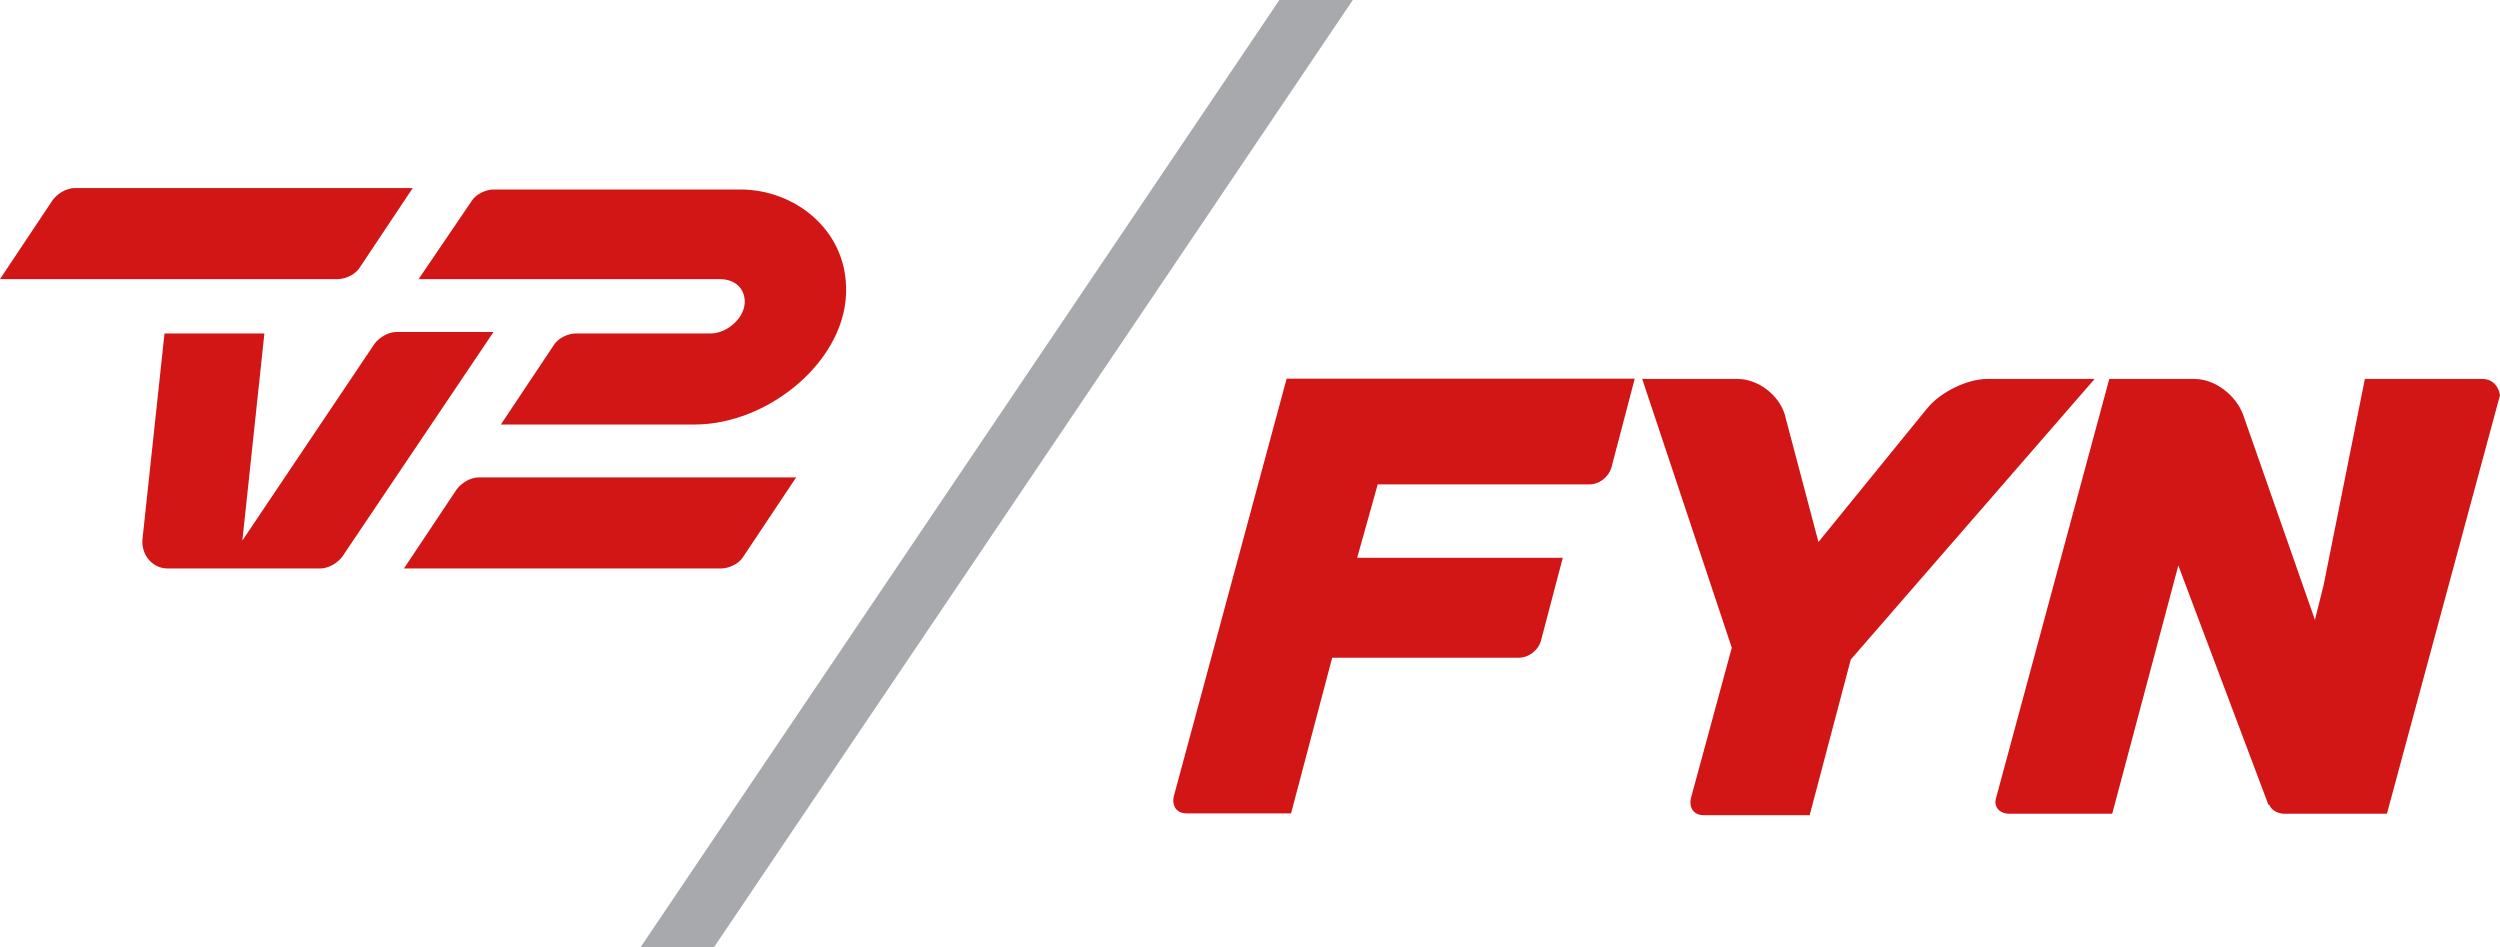 <svg width="600" height="227.38" preserveAspectRatio="xMinYMid" version="1.1" viewBox="-21 248 600 227.38" xmlns="http://www.w3.org/2000/svg">
 <style>.st0{fill:#d21616}.st1{fill:#a7a9ac}</style>
 <g stroke-width="3.525">
  <path class="st0" d="m156.67 293.48h-59.225c-1.763 0-4.23 1.058-5.288 2.82l-12.691 18.684h72.268c2.82 0 5.64 1.41 5.993 4.935 0.353 4.23-4.23 8.108-8.108 8.108h-32.432c-1.763 0-4.23 1.058-5.288 2.82l-12.691 19.036h46.534c17.979 0 37.015-15.864 36.31-33.138-0.353-13.749-12.338-23.267-25.382-23.267zm-96.592 21.504h-81.081l12.691-19.036c1.058-1.41 3.173-2.82 5.288-2.82h81.081l-12.691 19.036c-1.058 1.763-3.525 2.82-5.288 2.82z" fill="#d21616"/>
  <path class="st0" d="m13.195 377.38 5.288-49.354h23.972l-5.288 49.706 31.727-47.239c1.058-1.41 3.173-2.82 5.288-2.82h23.267l-36.31 53.937c-1.058 1.41-3.173 2.82-5.288 2.82h-36.663c-3.525 0-6.346-3.173-5.993-7.051zm138.9 7.051h-76.146l12.691-19.036c1.058-1.41 3.173-2.82 5.288-2.82h76.146l-12.691 19.036c-1.058 1.763-3.525 2.82-5.288 2.82z" fill="#d21616"/>
  <path class="st1" d="m132.7 475.38h17.626l153.35-227.38h-17.626z" fill="#a7a9ac"/>
  <path class="st0" d="m574.77 338.95h-28.202l-9.871 49.354-2.115 8.461-17.274-49.354c-1.763-4.583-6.698-8.461-11.633-8.461h-20.447l-27.145 100.47c-0.705 2.115 0.705 3.878 3.173 3.878h24.677l15.864-59.577 21.504 57.109s0 0.353 0.353 0.353c0.705 1.763 2.82 2.115 3.525 2.115h24.677l27.145-100.47c-0.353-2.115-1.763-3.878-4.23-3.878zm-178.73 0c4.935 0 9.871 3.878 11.281 8.461l8.108 30.67 26.087-32.08c3.173-3.878 9.518-7.051 14.454-7.051h25.734l-58.52 67.333-9.871 37.368h-25.382c-2.468 0-3.525-1.763-3.173-3.878l9.871-36.31-21.504-64.512z" fill="#d21616"/>
 </g>
 <g transform="matrix(3.525 0 0 3.525 53.031 -626.27)">
  <path class="st0" d="m90.3 273.8-1.6 6.1c-0.2 0.6-0.8 1.1-1.5 1.1h-14.4l-1.4 5h14l-1.5 5.7c-0.2 0.6-0.8 1.1-1.5 1.1h-12.7l-2.8 10.6h-7.1c-0.7 0-1-0.5-0.9-1.1l7.7-28.5z" fill="#d21616"/>
 </g>
</svg>
